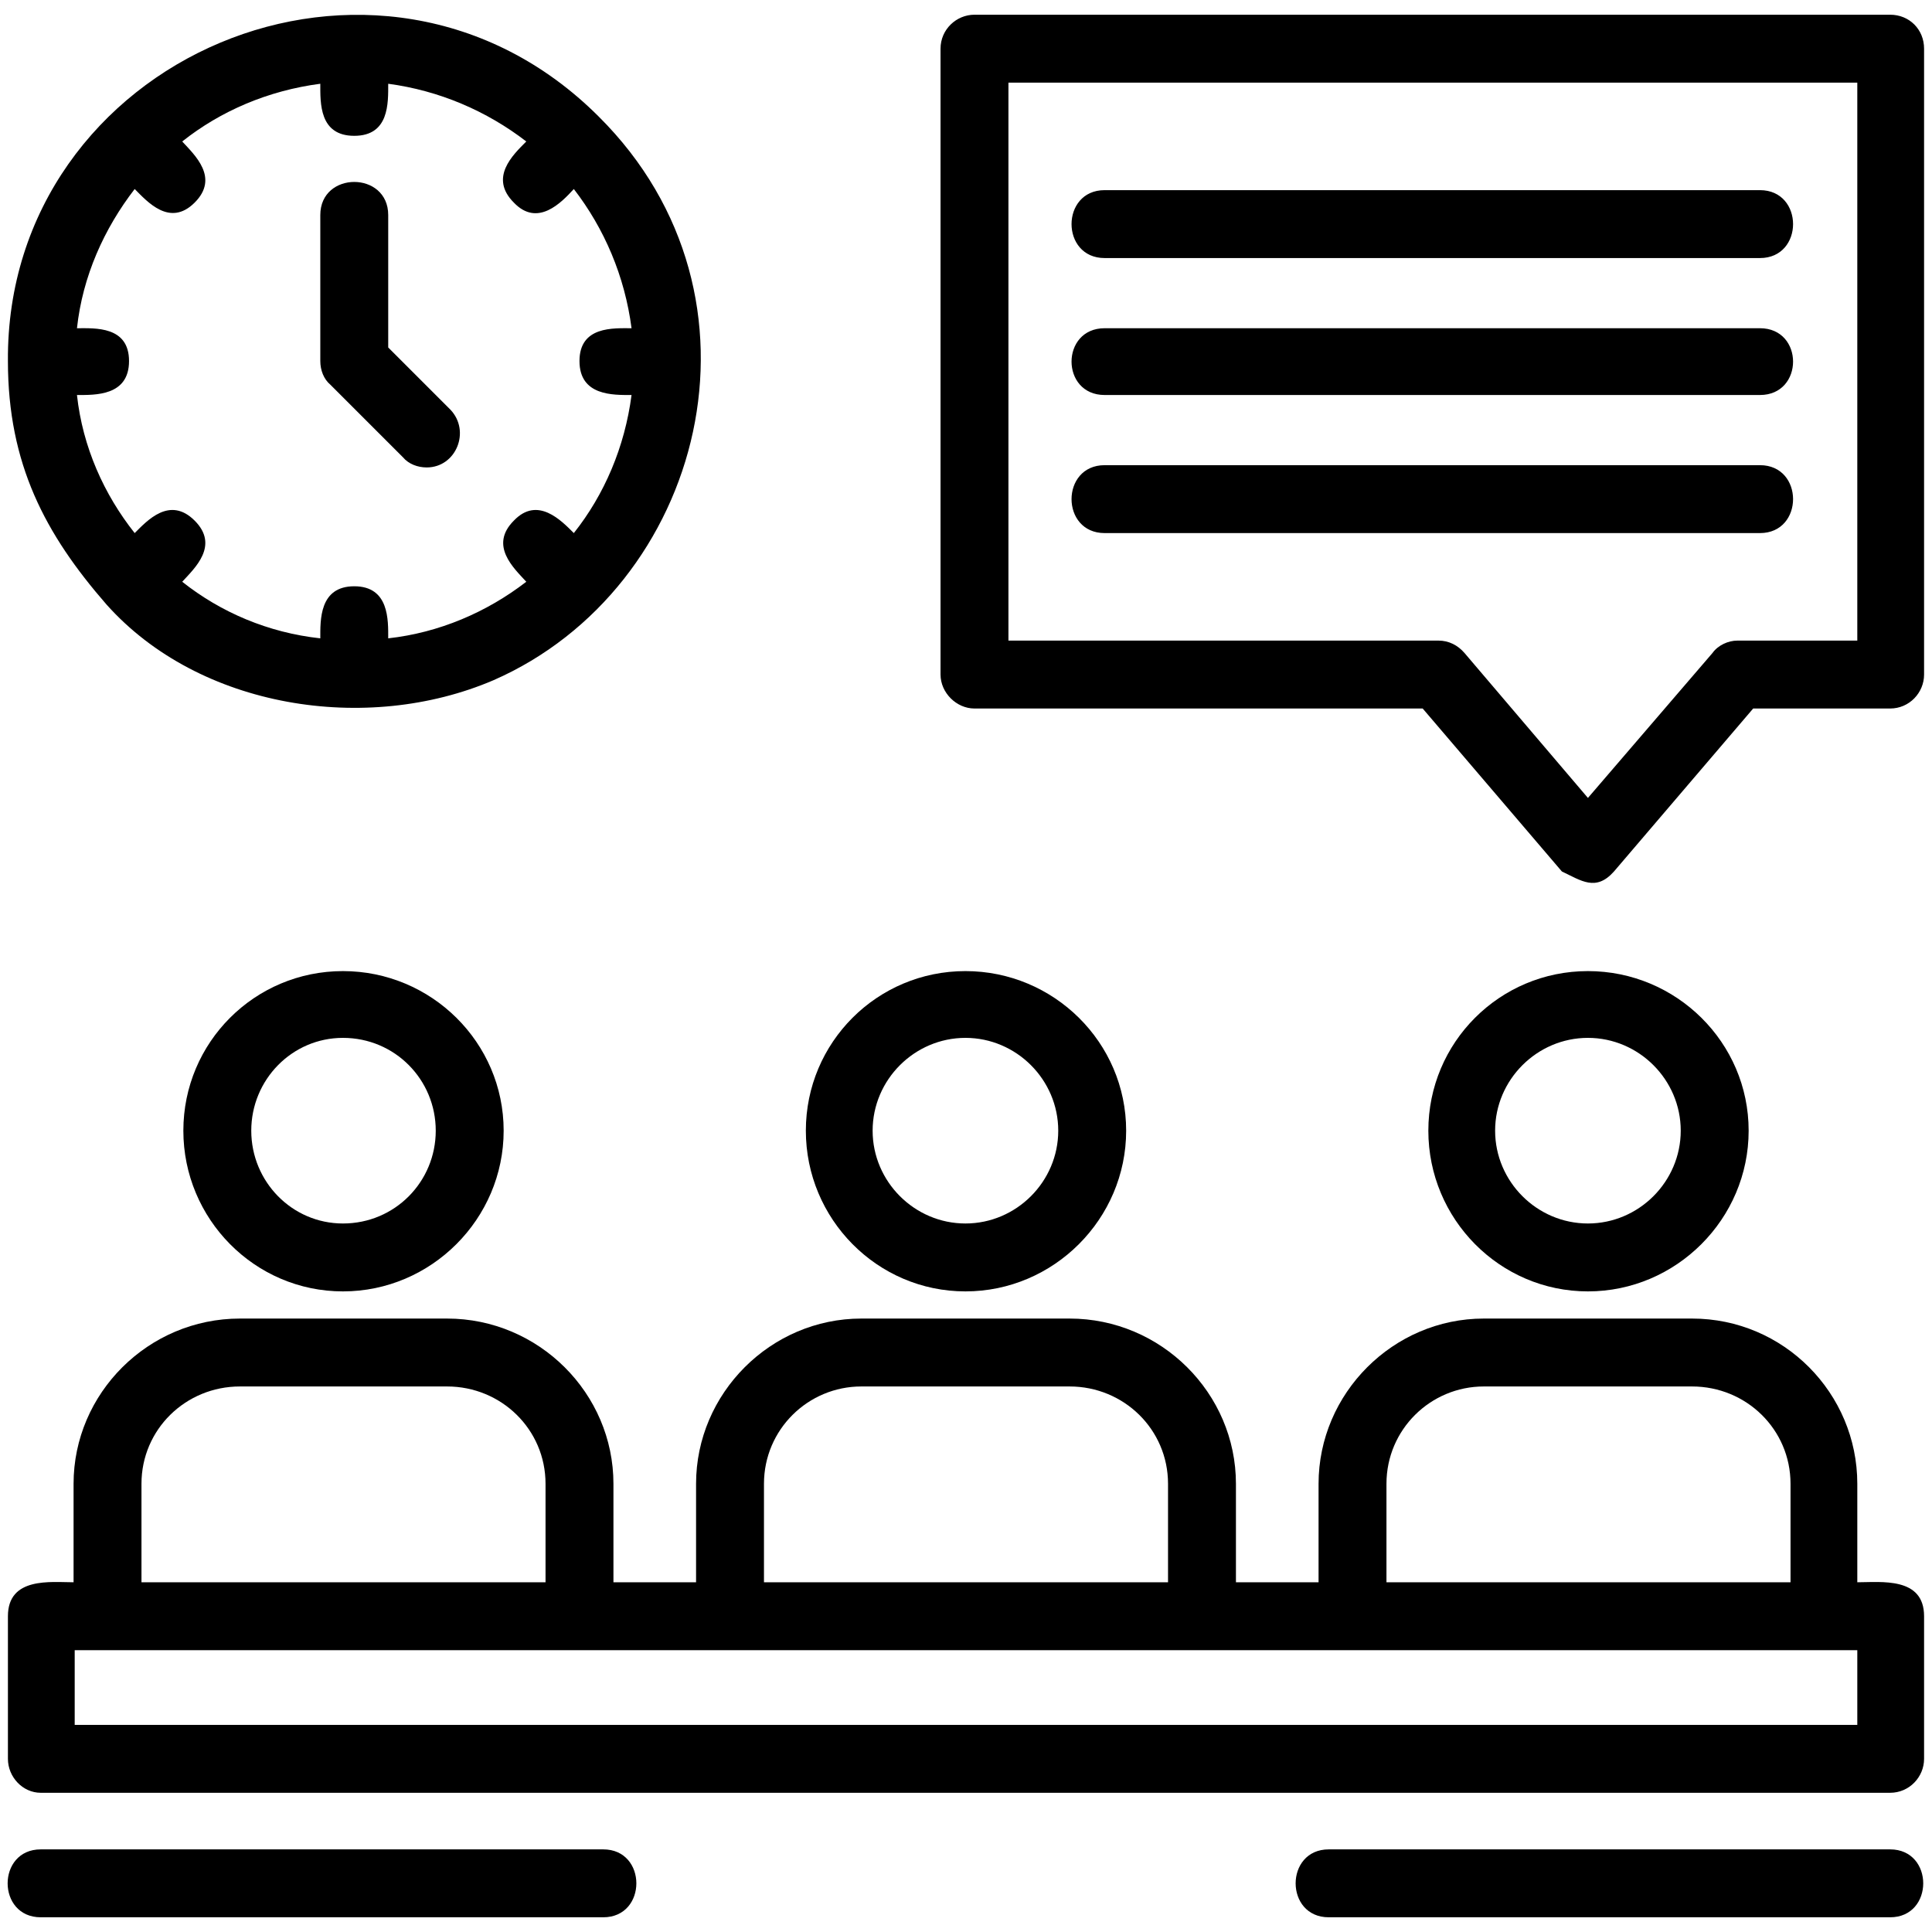 <svg clip-rule="evenodd" fill-rule="evenodd" height="1.707in" image-rendering="optimizeQuality" shape-rendering="geometricPrecision" text-rendering="geometricPrecision" viewBox="0 0 1707 1707" width="1.707in" xmlns="http://www.w3.org/2000/svg"><g id="Layer_x0020_1"><path d="m1555 471h-579c-39 0-39-60 0-60h579c39 0 39 60 0 60zm115 1113h-1634c-16 0-29-14-29-30v-126c0-35 38-30 58-30v-87c0-80 66-146 147-146h183c81 0 147 66 147 146v87h73v-87c0-80 66-146 146-146h184c81 0 147 66 147 146v87h73v-87c0-80 66-146 146-146h184c81 0 146 66 146 146v87c21 0 59-5 59 30v126c0 16-13 30-30 30zm-1604-60h1575v-66h-1575zm467 170h-497c-39 0-39-60 0-60h497c39 0 39 60 0 60zm1137 0h-496c-39 0-39-60 0-60h496c39 0 39 60 0 60zm-638-296v-87c0-48-39-86-87-86h-184c-47 0-86 38-86 86v87zm-179-257c-78 0-141-64-141-142s63-141 141-141 142 63 142 141-64 142-142 142zm0-224c-45 0-82 37-82 82s37 82 82 82 82-37 82-82-37-82-82-82zm-728 481h357v-87c0-48-39-86-87-86h-183c-48 0-87 38-87 86zm178-257c-78 0-141-64-141-142s63-141 141-141 142 63 142 141-64 142-142 142zm0-224c-45 0-81 37-81 82s36 82 81 82c46 0 82-37 82-82s-36-82-82-82zm922 481h357v-87c0-48-39-86-87-86h-184c-47 0-86 38-86 86zm178-257c-78 0-141-64-141-142s63-141 141-141 142 63 142 141-64 142-142 142zm0-224c-45 0-82 37-82 82s37 82 82 82 82-37 82-82-37-82-82-82zm-23-147-123-144h-396c-16 0-30-14-30-30v-553c0-17 14-30 30-30h809c17 0 30 13 30 30v553c0 16-13 30-30 30h-121l-123 144c-16 18-29 8-46 0zm-109-204c9 0 17 4 23 11l109 128 110-128c5-7 14-11 22-11h106v-493h-750v493zm-1177-32c-54-62-87-124-87-215-2-268 328-410 522-216 161 160 92 417-93 498-112 48-260 25-342-67zm189-460c-46 6-88 24-122 51 11 12 33 32 11 54s-42-1-53-12c-27 35-46 77-51 123 16 0 46-2 46 29s-30 30-46 30c5 46 24 88 51 122 11-11 31-33 53-11s0 42-11 54c34 27 76 45 122 50 0-16-1-46 30-46s30 30 30 46c45-5 87-23 122-50-11-12-33-32-11-54 21-22 42 0 53 11 27-34 45-76 51-122-16 0-46 1-46-30s30-29 46-29c-6-46-24-88-51-123-11 12-32 34-53 12-22-22-1-42 11-54-35-27-77-45-122-51 0 17 1 46-30 46s-30-29-30-46zm94 339c-8 0-16-3-21-9l-64-64c-6-5-9-13-9-21v-129c0-39 60-39 60 0v117l55 55c18 19 5 51-21 51zm1178-185h-579c-39 0-39-60 0-60h579c39 0 39 60 0 60zm0 121h-579c-39 0-39-59 0-59h579c39 0 39 59 0 59z"/></g></svg>